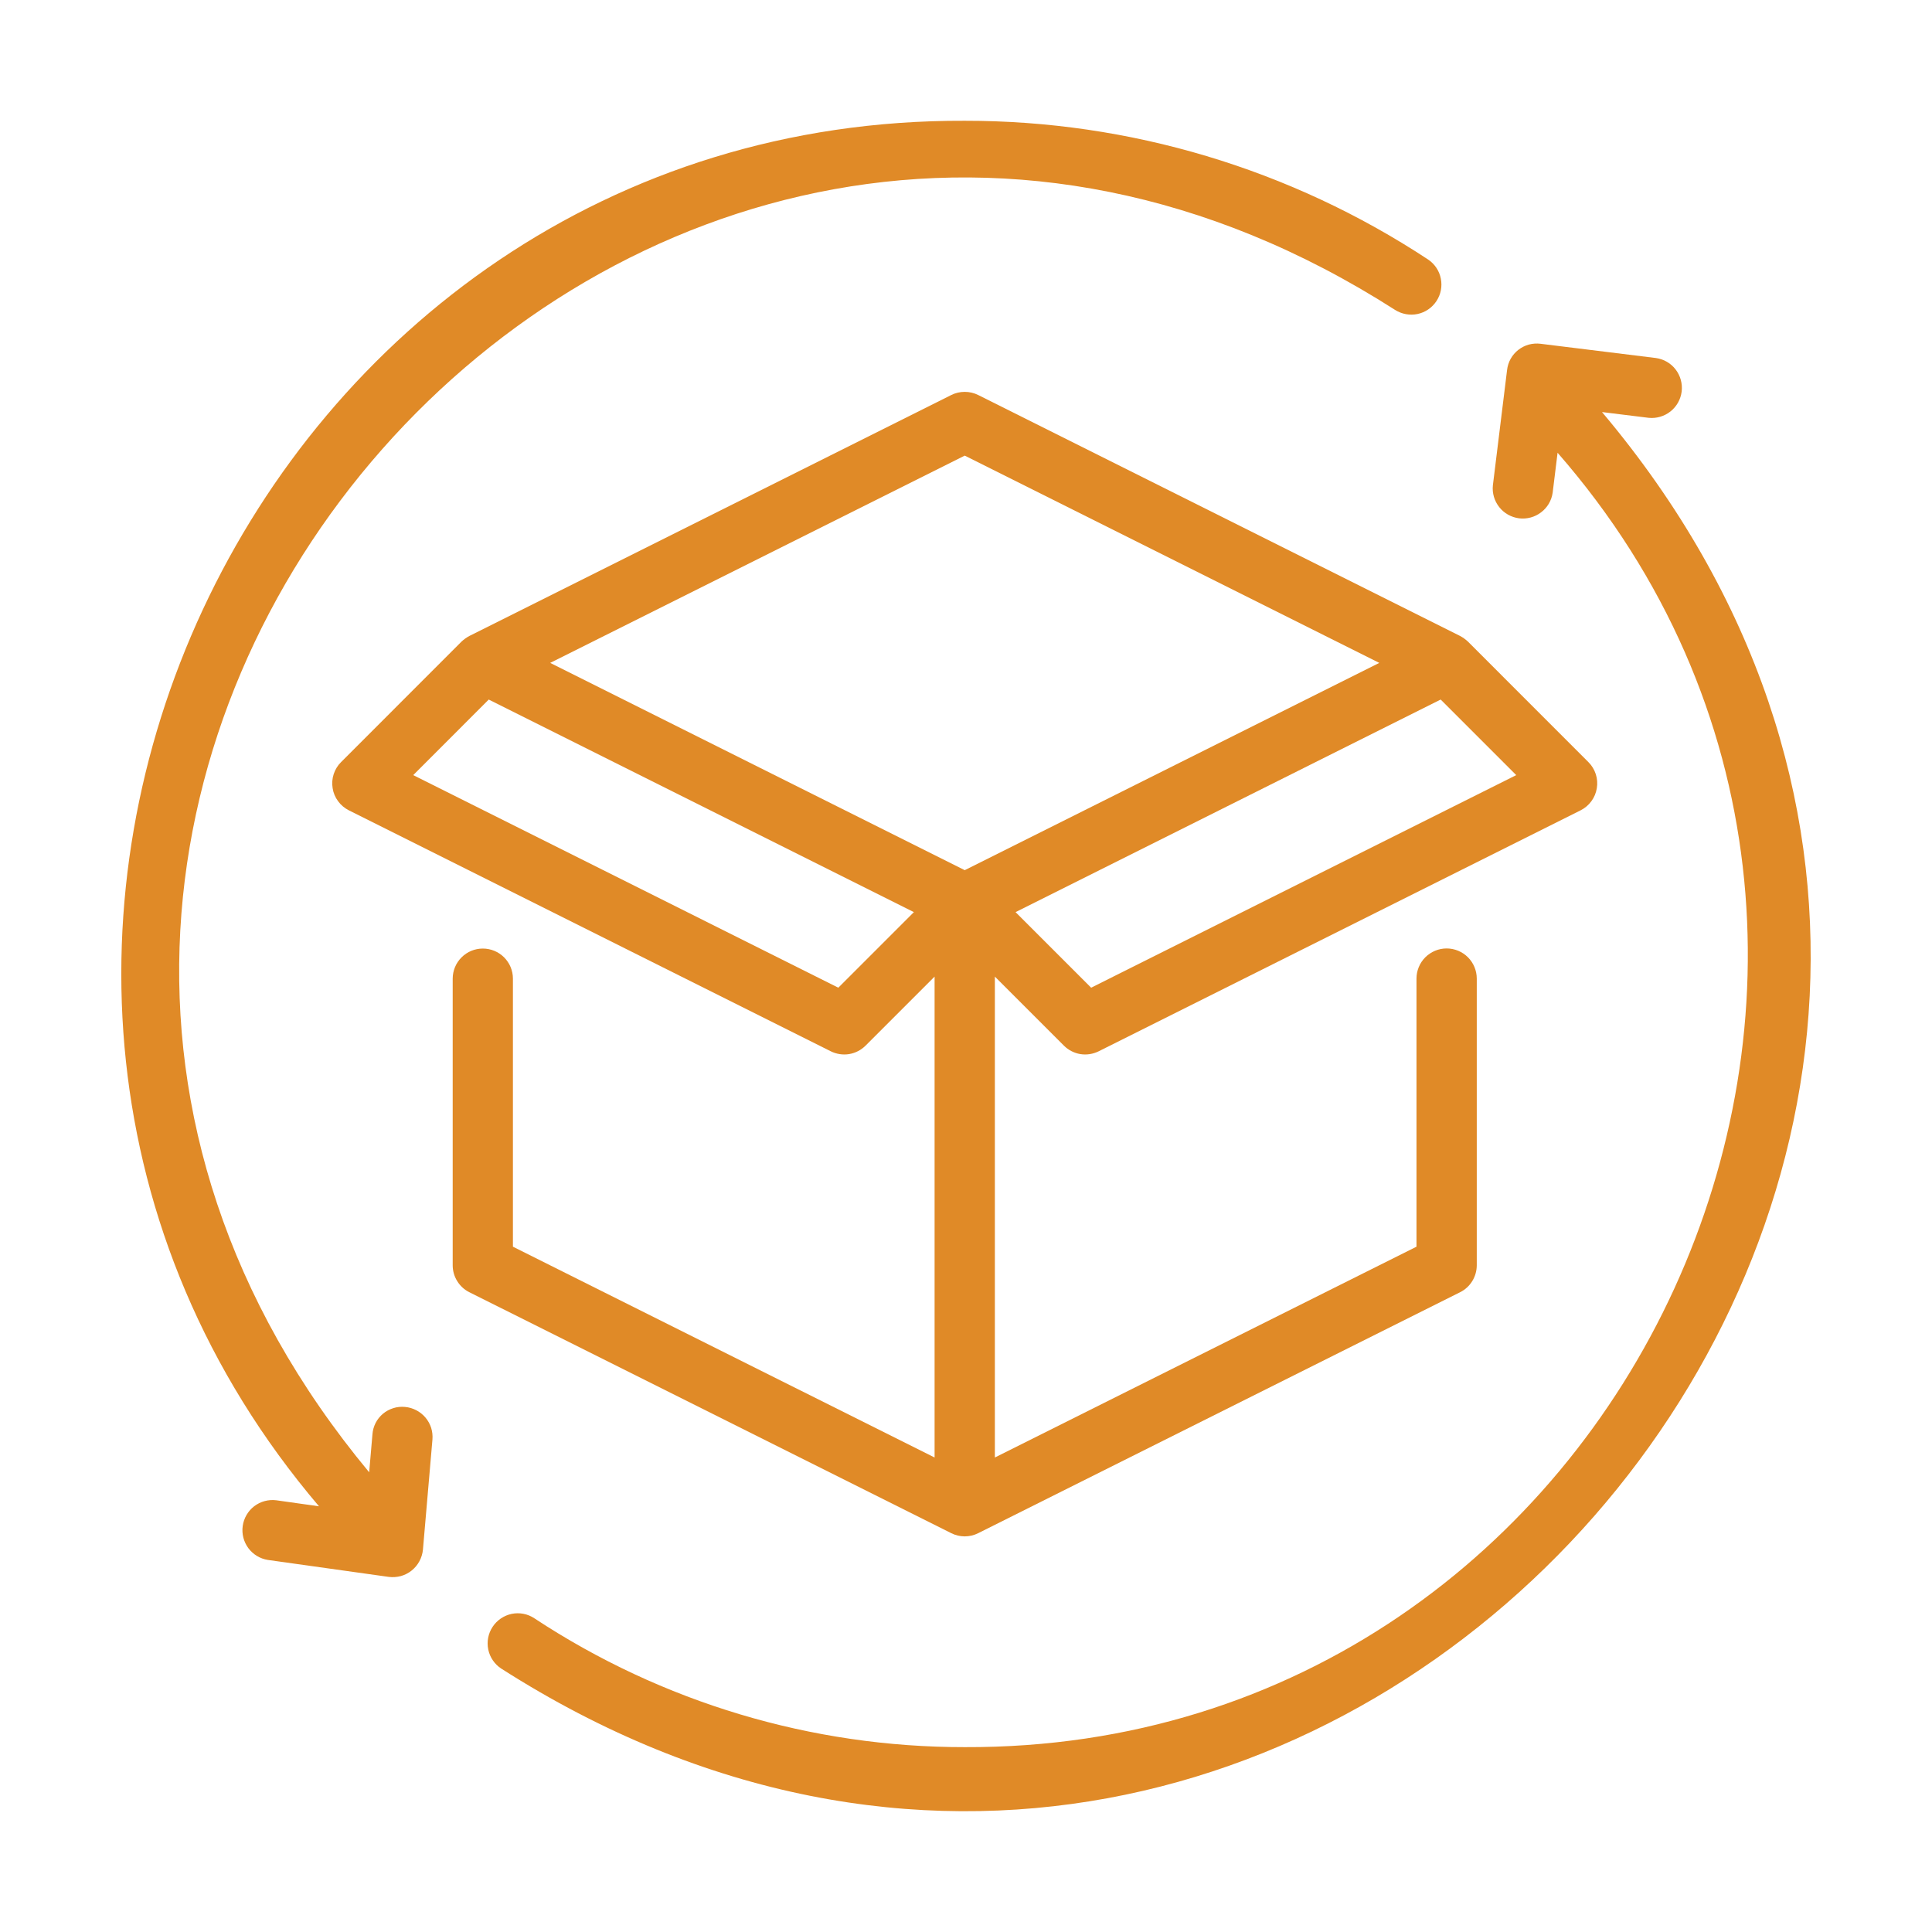 <svg width="35" height="35" viewBox="0 0 35 35" fill="none" xmlns="http://www.w3.org/2000/svg">
<path d="M17.477 27.833C17.562 27.833 17.645 27.813 17.721 27.775L26.451 23.41C26.542 23.365 26.618 23.295 26.671 23.209C26.724 23.123 26.753 23.023 26.753 22.922V17.728C26.753 17.583 26.695 17.444 26.593 17.342C26.491 17.24 26.352 17.182 26.207 17.182C26.062 17.182 25.924 17.24 25.821 17.342C25.719 17.444 25.661 17.583 25.661 17.728V22.585L18.023 26.404V17.692L19.274 18.943C19.355 19.024 19.459 19.077 19.572 19.096C19.685 19.114 19.801 19.096 19.904 19.045L28.634 14.68C28.711 14.641 28.778 14.585 28.829 14.515C28.881 14.445 28.914 14.365 28.928 14.279C28.942 14.194 28.936 14.107 28.909 14.024C28.882 13.942 28.837 13.867 28.775 13.806L26.593 11.623C26.55 11.583 26.503 11.549 26.451 11.521L17.721 7.156C17.645 7.118 17.562 7.099 17.477 7.099C17.392 7.099 17.309 7.118 17.233 7.156L8.503 11.521C8.451 11.549 8.404 11.583 8.361 11.623L6.179 13.806C6.117 13.867 6.072 13.942 6.045 14.024C6.018 14.107 6.012 14.194 6.026 14.279C6.039 14.365 6.073 14.445 6.125 14.515C6.176 14.585 6.243 14.641 6.32 14.68L15.05 19.045C15.153 19.096 15.269 19.114 15.382 19.096C15.495 19.077 15.599 19.024 15.68 18.943L16.931 17.692V26.404L9.292 22.585V17.728C9.292 17.583 9.234 17.445 9.132 17.343C9.03 17.241 8.891 17.184 8.747 17.184C8.602 17.184 8.464 17.241 8.362 17.343C8.259 17.445 8.202 17.583 8.201 17.728V22.922C8.201 23.023 8.229 23.123 8.283 23.209C8.336 23.295 8.412 23.365 8.503 23.41L17.233 27.775C17.309 27.813 17.392 27.833 17.477 27.833ZM27.468 14.042L19.767 17.893L18.398 16.524L26.099 12.673L27.468 14.042ZM15.187 17.893L7.486 14.042L8.854 12.673L16.556 16.524L15.187 17.893ZM9.967 12.009L17.477 8.254L24.987 12.009L17.477 15.764L9.967 12.009Z" fill="#E08A27"/>
<path d="M29.022 7.465L29.866 7.569C30.008 7.584 30.151 7.542 30.263 7.453C30.375 7.364 30.447 7.235 30.465 7.093C30.482 6.951 30.443 6.807 30.356 6.694C30.269 6.58 30.141 6.506 29.999 6.486L27.91 6.228C27.839 6.219 27.767 6.224 27.697 6.242C27.628 6.261 27.563 6.294 27.506 6.338C27.45 6.382 27.402 6.437 27.367 6.5C27.332 6.563 27.31 6.632 27.302 6.703L27.045 8.792C27.03 8.934 27.072 9.076 27.161 9.188C27.25 9.3 27.379 9.372 27.521 9.39C27.663 9.407 27.806 9.368 27.919 9.281C28.033 9.195 28.108 9.067 28.128 8.925L28.217 8.202C36.13 17.265 29.524 31.698 17.477 31.651C14.705 31.654 11.994 30.842 9.679 29.316C9.559 29.236 9.411 29.208 9.269 29.237C9.128 29.267 9.003 29.351 8.924 29.472C8.844 29.593 8.816 29.74 8.845 29.882C8.874 30.023 8.959 30.148 9.079 30.227C23.948 39.736 40.37 20.937 29.022 7.465Z" fill="#E08A27"/>
<path d="M7.337 25.488C7.266 25.481 7.193 25.488 7.125 25.51C7.056 25.531 6.992 25.566 6.937 25.612C6.882 25.658 6.837 25.715 6.804 25.779C6.772 25.843 6.752 25.913 6.747 25.985L6.688 26.672C-3.725 14.131 11.529 -3.187 25.274 5.615C25.395 5.691 25.542 5.718 25.682 5.688C25.822 5.658 25.944 5.574 26.023 5.454C26.102 5.334 26.13 5.189 26.102 5.048C26.075 4.908 25.993 4.784 25.874 4.703C23.382 3.06 20.462 2.185 17.477 2.188C4.594 2.138 -2.55 17.491 5.779 27.288L5.005 27.179C4.863 27.161 4.719 27.2 4.605 27.287C4.492 27.374 4.417 27.503 4.397 27.645C4.377 27.787 4.414 27.931 4.499 28.046C4.585 28.161 4.712 28.238 4.854 28.26L7.043 28.567C7.116 28.576 7.19 28.571 7.262 28.552C7.333 28.532 7.4 28.498 7.457 28.452C7.515 28.406 7.563 28.348 7.598 28.283C7.633 28.218 7.655 28.147 7.662 28.073L7.834 26.079C7.84 26.007 7.832 25.936 7.811 25.867C7.789 25.799 7.754 25.735 7.708 25.681C7.662 25.626 7.605 25.581 7.542 25.548C7.478 25.515 7.409 25.494 7.337 25.488Z" fill="#E08A27"/>
</svg>

